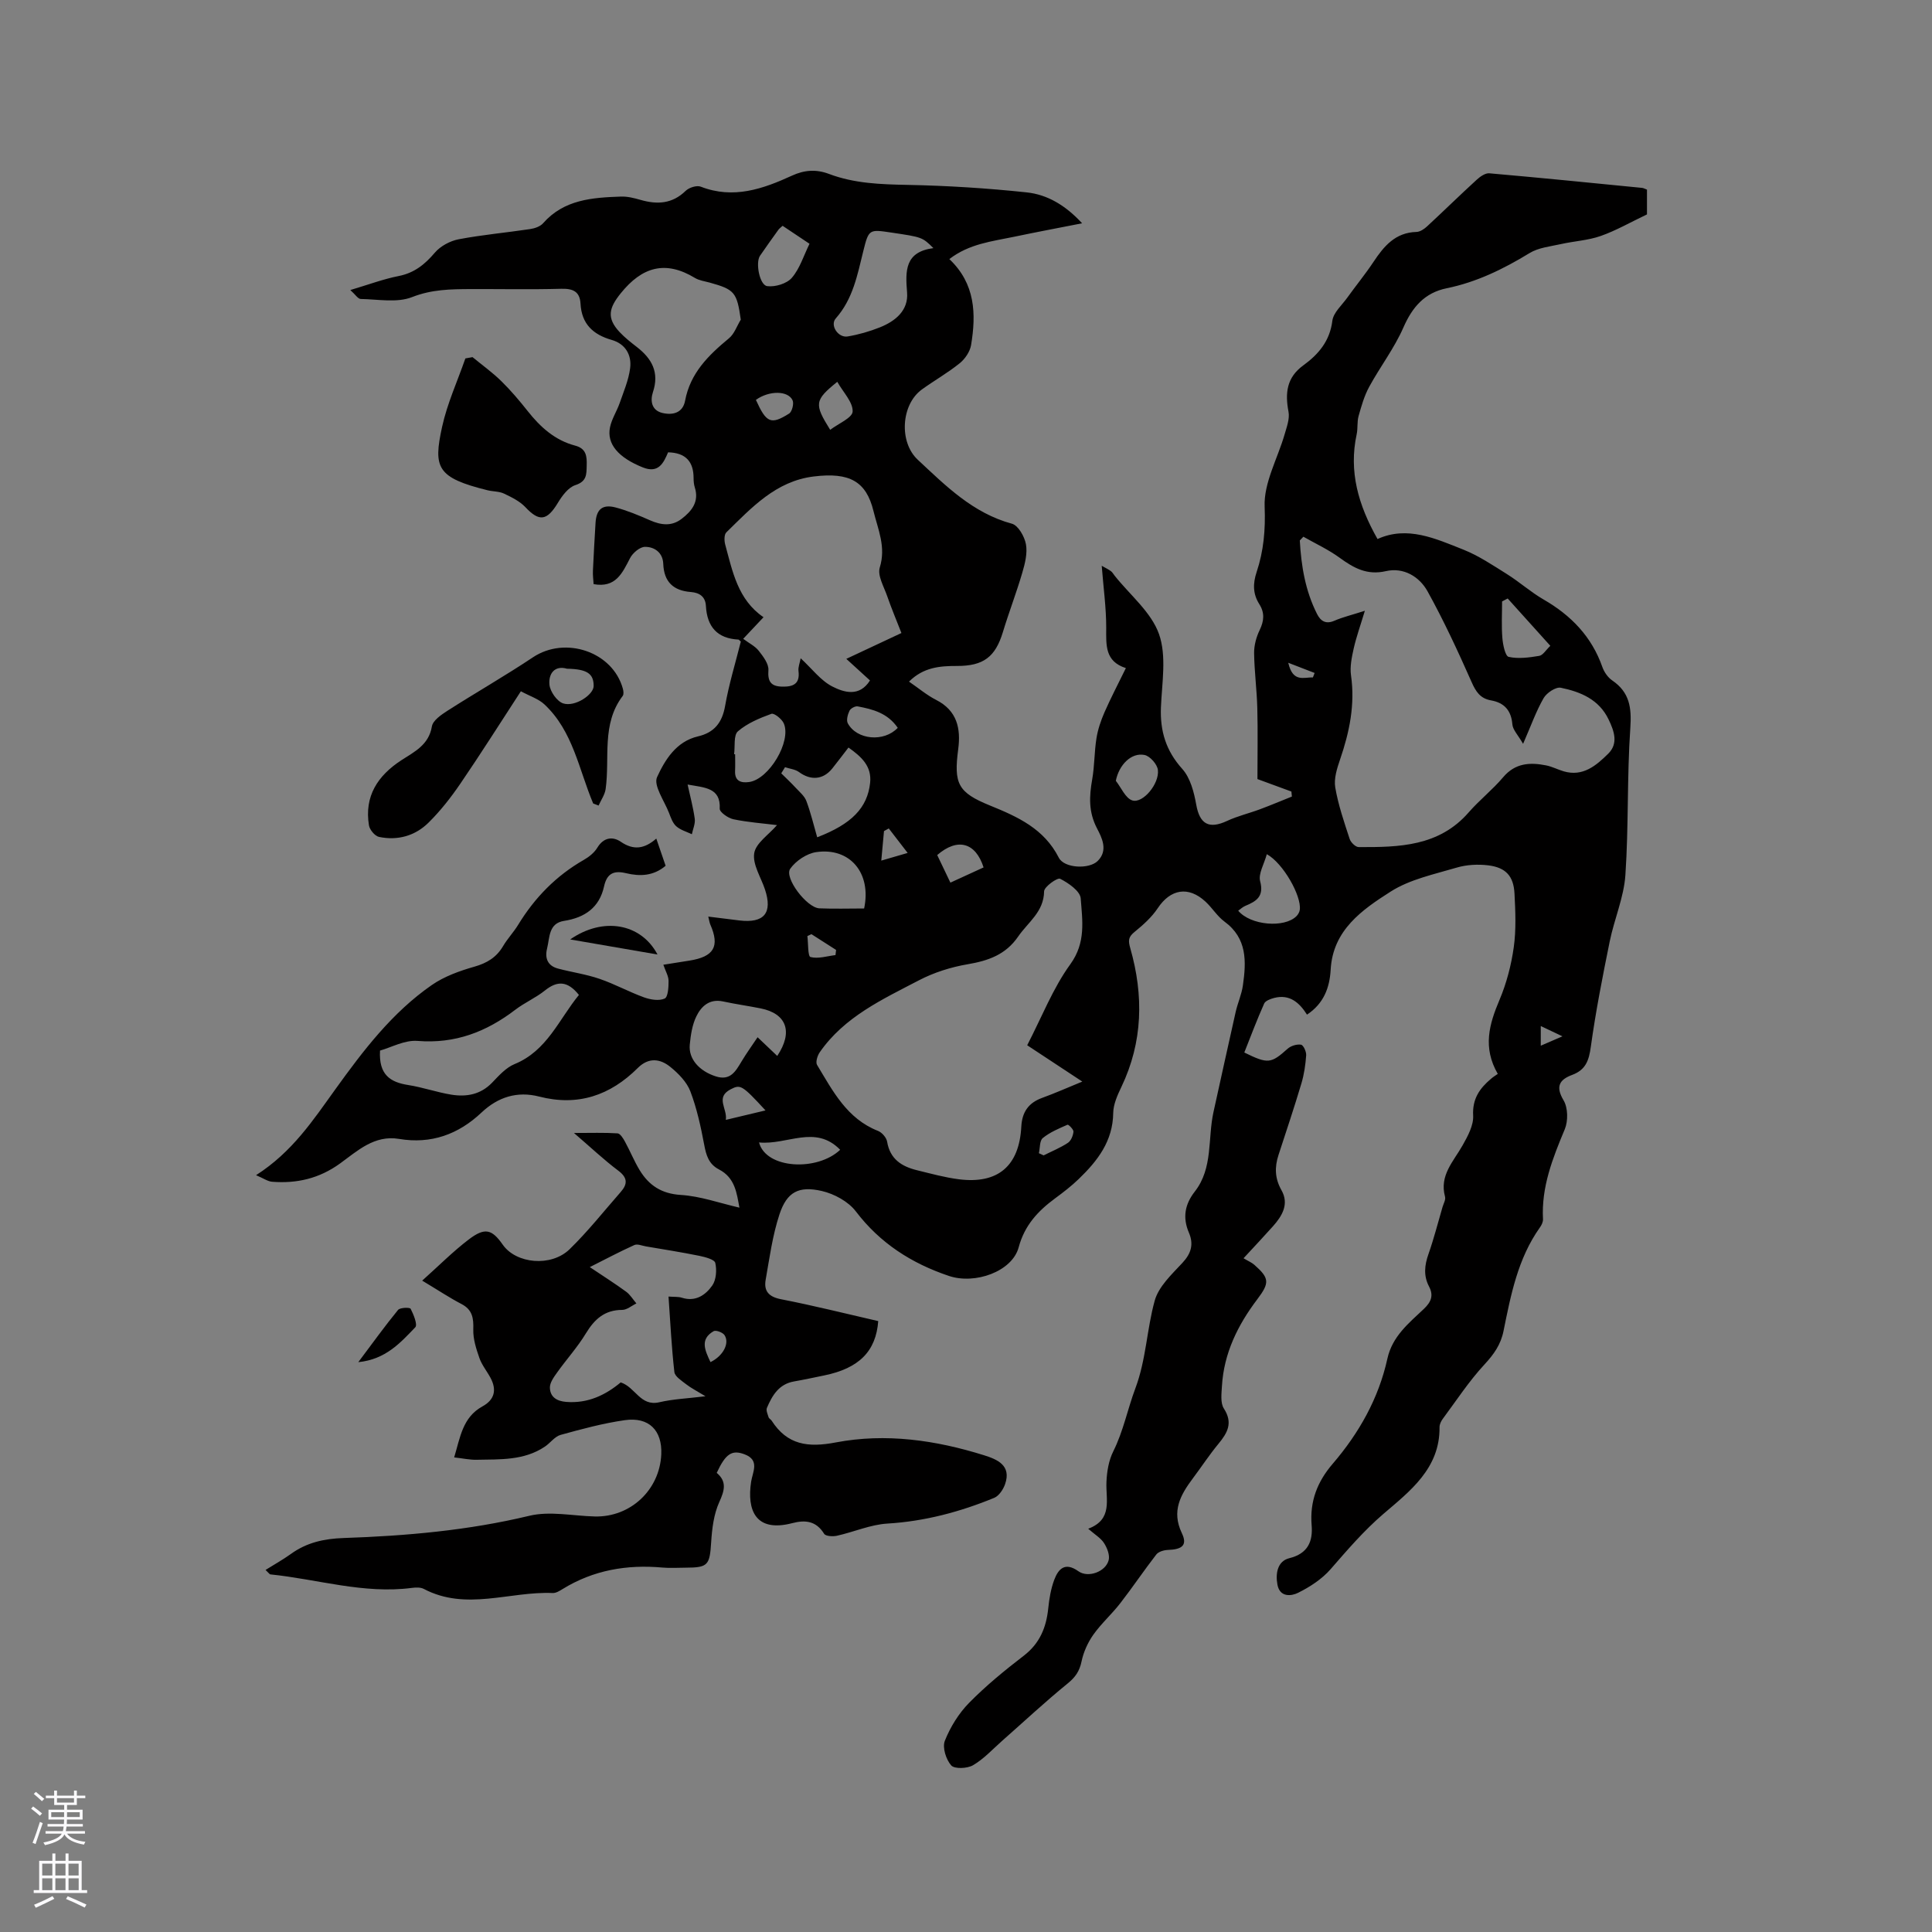 <svg enable-background="new 0 0 400 400" viewBox="0 0 400 400" xmlns="http://www.w3.org/2000/svg"><rect x="0" y="0" width="400" height="400" fill="#808080" stroke="none"/><g fill="#010000"><path d="m310.1 222.34c-3.17-5.49-1.77-10.3.35-15.31 1.46-3.45 2.44-7.21 2.96-10.93.51-3.64.34-7.41.15-11.11-.19-3.61-1.8-5.38-5.43-5.83-2.14-.26-4.49-.14-6.54.47-4.66 1.38-9.68 2.42-13.68 4.97-5.88 3.75-11.96 7.95-12.41 16.16-.21 3.75-1.44 7.02-4.9 9.31-1.58-2.5-3.6-4.28-6.79-3.46-.76.2-1.82.58-2.08 1.17-1.49 3.34-2.78 6.77-4.11 10.13 4.93 2.43 5.53 2.29 8.98-.79.67-.6 1.9-.97 2.76-.83.49.08 1.12 1.45 1.07 2.19-.14 1.96-.43 3.96-.99 5.84-1.48 4.96-3.13 9.88-4.74 14.81-.83 2.54-.76 4.86.62 7.3 1.61 2.84.16 5.3-1.77 7.46-1.82 2.04-3.69 4.02-6.09 6.62.97.58 1.68.87 2.23 1.35 3.15 2.77 3.19 3.74.62 7.14-4.04 5.33-6.92 11.17-7.32 17.97-.09 1.56-.35 3.49.4 4.65 1.92 2.97.76 5.02-1.11 7.29-1.89 2.28-3.52 4.78-5.3 7.15-2.56 3.42-4.47 6.79-2.3 11.34 1.2 2.5.12 3.4-2.9 3.5-.81.03-1.91.35-2.37.93-2.57 3.31-4.9 6.79-7.47 10.1-1.75 2.26-3.93 4.19-5.58 6.52-1.15 1.63-2.04 3.61-2.44 5.55-.42 2.01-1.28 3.25-2.88 4.55-4.66 3.79-9.05 7.9-13.56 11.87-1.97 1.74-3.79 3.75-6.02 5.05-1.19.7-3.83.81-4.52.04-1.08-1.21-1.87-3.72-1.32-5.1 1.14-2.86 2.88-5.68 5.04-7.87 3.48-3.54 7.37-6.72 11.31-9.75 3.31-2.55 4.65-5.84 5.06-9.81.2-1.98.54-4.01 1.23-5.87.87-2.34 2.27-3.76 5.01-1.8 2.02 1.44 5.67.1 6.27-2.31.26-1.05-.32-2.52-.96-3.52-.65-1.02-1.83-1.71-3.28-2.97 5.16-1.94 3.61-6.04 3.78-9.71.09-2.13.47-4.43 1.41-6.31 2.1-4.2 2.97-8.79 4.58-13.06 2.24-5.98 2.35-12.2 4-18.14.81-2.93 3.53-5.45 5.74-7.83 1.83-1.96 2.36-3.87 1.34-6.25-1.33-3.1-.86-5.85 1.22-8.51 3.81-4.87 2.65-10.96 3.87-16.47 1.53-6.9 3.03-13.81 4.59-20.71.42-1.86 1.24-3.64 1.5-5.51.7-4.92.92-9.73-3.81-13.2-1.51-1.11-2.54-2.85-3.94-4.14-3.54-3.28-7.25-2.6-9.88 1.36-1.25 1.88-3.03 3.47-4.8 4.91-1.3 1.06-1.35 1.77-.88 3.4 2.78 9.75 2.61 19.37-1.85 28.7-.81 1.69-1.66 3.57-1.69 5.38-.07 5.85-3.25 9.93-7.13 13.67-1.52 1.47-3.21 2.77-4.92 4.03-3.55 2.62-6.3 5.56-7.53 10.14-1.35 4.99-9.03 7.74-14.46 5.9-7.71-2.6-14.22-6.75-19.26-13.37-1.56-2.04-4.47-3.62-7.04-4.21-4.8-1.1-7.23.22-8.76 4.84-1.44 4.36-2.06 9.01-2.86 13.56-.41 2.35.67 3.53 3.22 4.02 6.74 1.31 13.41 2.99 20.09 4.52-.48 6.29-4.01 9.78-11.19 11.25-2.08.42-4.15.88-6.23 1.24-3.15.54-4.53 2.9-5.63 5.48-.22.51.16 1.31.35 1.94.08.27.46.44.63.7 3.24 5.04 7.52 5.61 13.28 4.51 10.34-1.97 20.69-.48 30.71 2.66 2.7.85 5.7 2.08 4.34 5.98-.38 1.09-1.26 2.42-2.24 2.83-7.08 2.91-14.38 4.86-22.12 5.33-3.52.21-6.94 1.74-10.45 2.52-.85.19-2.34.1-2.65-.4-1.65-2.67-3.89-2.92-6.6-2.21-7.63 1.99-9.41-2.71-8.52-8.56.31-2.04 1.84-4.47-1.33-5.68-2.65-1.01-3.95-.13-5.79 3.83 2.14 1.81 1.62 3.65.52 6.07-1.13 2.5-1.49 5.46-1.67 8.26-.3 4.78-.63 5.29-5.28 5.3-1.59 0-3.19.12-4.77-.02-7.37-.67-14.32.51-20.7 4.44-.62.38-1.37.85-2.04.83-8.89-.39-17.93 3.77-26.7-.85-.68-.36-1.68-.32-2.49-.21-9.98 1.3-19.53-1.81-29.29-2.8-.16-.02-.29-.26-.99-.92 1.86-1.16 3.61-2.14 5.23-3.3 3.29-2.38 6.86-3.17 10.95-3.31 12.92-.44 25.76-1.56 38.42-4.6 4.27-1.03 9.05.03 13.59.14 7.38.17 13.42-5.51 13.74-12.88.21-4.94-2.55-7.77-7.55-7.06-4.49.64-8.92 1.84-13.3 3.05-1.21.34-2.12 1.67-3.25 2.43-4.31 2.9-9.27 2.62-14.12 2.72-1.45.03-2.91-.3-4.66-.49 1.25-4.11 1.72-8.3 5.87-10.57 2.5-1.37 2.98-3.42 1.66-5.89-.74-1.39-1.8-2.66-2.31-4.13-.66-1.89-1.32-3.94-1.26-5.89.07-2.34-.16-4.09-2.45-5.28-2.42-1.26-4.7-2.78-8.13-4.84 3.48-3.11 6.38-6.04 9.64-8.52 3.34-2.54 4.79-2.14 7.04 1.08 2.76 3.95 10.02 4.67 13.85.93 3.78-3.68 7.08-7.86 10.57-11.84 1.43-1.63 1.47-2.93-.49-4.41-2.96-2.22-5.66-4.78-9.19-7.81 3.52 0 6.28-.1 9.03.08.55.04 1.16 1.03 1.53 1.71 1.07 1.95 1.9 4.03 3.05 5.92 1.92 3.14 4.51 4.87 8.52 5.12 4.04.25 8 1.68 12.13 2.63-.55-2.92-.87-6.18-4.23-7.91-2.13-1.1-2.66-2.94-3.07-5.15-.7-3.73-1.52-7.49-2.86-11.02-.74-1.93-2.45-3.68-4.11-5.03-2.11-1.73-4.51-2.06-6.77.19-5.71 5.69-12.4 7.99-20.43 5.92-4.52-1.16-8.5.08-11.92 3.3-4.8 4.54-10.45 6.58-17.07 5.47-5.13-.86-8.64 2.49-12.22 5.08-4.33 3.13-8.95 4.18-14.06 3.79-.93-.07-1.81-.72-3.34-1.36 7.54-4.82 11.84-11.43 16.41-17.77 5.78-8.03 11.76-15.9 19.98-21.6 2.59-1.79 5.76-2.93 8.82-3.8 2.62-.75 4.56-1.92 5.94-4.26.91-1.55 2.19-2.88 3.12-4.41 3.43-5.62 7.87-10.17 13.61-13.45 1.07-.61 2.16-1.49 2.79-2.53 1.3-2.14 3.18-2.35 4.85-1.21 2.64 1.8 4.88 1.49 7.35-.66.69 2.03 1.3 3.79 1.93 5.63-2.53 2.14-5.33 2.22-8.17 1.54-2.56-.61-3.98.02-4.58 2.74-.96 4.36-3.97 6.46-8.28 7.13-3.21.5-2.95 3.42-3.51 5.7-.51 2.04.12 3.6 2.25 4.17 2.86.76 5.83 1.17 8.61 2.13 3.14 1.07 6.08 2.7 9.2 3.83 1.33.48 3.11.78 4.28.25.7-.31.82-2.38.81-3.66-.01-1-.62-1.99-1.08-3.34 1.91-.3 3.63-.58 5.36-.85 5.12-.8 6.36-2.93 4.36-7.48-.16-.37-.21-.79-.42-1.64 2.33.29 4.39.55 6.45.8 5.12.61 6.9-1.55 5.29-6.42-.83-2.51-2.59-5.16-2.23-7.49.32-2.09 2.98-3.81 4.72-5.83-2.98-.37-6.05-.59-9.02-1.21-1.1-.23-2.88-1.48-2.84-2.19.22-4.36-3.08-4.35-6.65-5 .51 2.36 1.15 4.7 1.48 7.08.14 1.02-.38 2.14-.6 3.21-1.09-.53-2.36-.87-3.23-1.65-.74-.66-1.12-1.78-1.5-2.77-.97-2.5-3.26-5.68-2.47-7.41 1.63-3.54 3.93-7.37 8.47-8.43 3.34-.78 5-2.81 5.61-6.28.8-4.55 2.17-9 3.26-13.35-.33-.28-.41-.41-.49-.41-4.41-.23-6.5-2.67-6.74-6.97-.1-1.9-1.3-2.74-3.11-2.88-3.61-.27-5.58-2.09-5.72-5.84-.09-2.32-1.82-3.53-3.79-3.51-1.06.01-2.53 1.26-3.08 2.33-1.61 3.09-2.95 6.22-7.55 5.39-.05-.93-.19-1.86-.14-2.79.15-3.3.34-6.6.54-9.9.17-2.79 1.42-3.9 4.14-3.19 2.43.64 4.79 1.63 7.11 2.65 2.3 1.01 4.49 1.32 6.59-.3 2.12-1.63 3.64-3.56 2.71-6.5-.19-.6-.25-1.26-.25-1.89.01-3.43-1.62-5.29-5.28-5.37-.92 2.16-1.96 4.43-5.21 3.13-5.06-2.02-7.54-4.85-6.81-8.34.36-1.72 1.4-3.29 1.99-4.97.83-2.38 1.85-4.76 2.17-7.22.36-2.76-.98-5.06-3.81-5.87-3.88-1.11-6.23-3.32-6.46-7.5-.14-2.56-1.6-3.16-4.03-3.09-6.25.17-12.51.04-18.77.06-4.09.02-8.01.06-12.07 1.66-3.12 1.23-7.07.45-10.64.39-.56-.01-1.1-.91-2.15-1.85 3.8-1.13 6.85-2.28 10.01-2.9 3.24-.64 5.41-2.4 7.49-4.84 1.16-1.36 3.15-2.43 4.93-2.77 4.88-.93 9.86-1.37 14.78-2.11.96-.14 2.11-.53 2.71-1.22 4.34-4.92 10.2-5.3 16.09-5.51 1.35-.05 2.75.3 4.06.68 3.47 1 6.58.84 9.36-1.87.7-.68 2.3-1.19 3.13-.86 6.75 2.62 12.87.47 18.89-2.29 2.56-1.18 5.01-1.35 7.65-.35 5.24 1.98 10.69 2.16 16.25 2.27 8.24.16 16.49.68 24.68 1.55 4.23.45 7.99 2.62 11.48 6.4-5.04.99-9.62 1.85-14.18 2.81-4.5.94-9.19 1.43-13.31 4.6 5.4 5.11 5.57 11.37 4.5 17.81-.23 1.36-1.25 2.87-2.36 3.76-2.46 1.99-5.26 3.57-7.83 5.43-4.3 3.12-4.77 10.88-.86 14.53 5.8 5.41 11.41 11.06 19.51 13.26 1.3.35 2.61 2.66 2.9 4.25.34 1.87-.2 4.01-.76 5.91-1.21 4.14-2.77 8.17-4.02 12.3-1.55 5.08-3.97 7.01-9.52 6.99-3.55-.01-6.93.28-9.91 3.24 1.99 1.36 3.69 2.81 5.62 3.79 4.34 2.21 5.13 5.91 4.57 10.18-.94 7.14-.1 8.97 6.57 11.68 5.76 2.34 11.2 4.8 14.25 10.8 1.13 2.22 6.27 2.43 8.04.7 2.27-2.22.83-4.92-.13-6.77-1.78-3.42-1.61-6.63-.99-10.15.49-2.8.43-5.69.88-8.5.29-1.83.91-3.65 1.65-5.35 1.31-2.99 2.83-5.88 4.44-9.18-4.36-1.39-4.08-4.76-4.07-8.3.01-4.18-.58-8.35-.93-12.88.63.36 1.3.68 1.89 1.1.33.24.54.65.81.98 3.17 3.98 7.56 7.53 9.16 12.06 1.6 4.54.61 10.06.4 15.14-.2 4.92 1.02 9 4.42 12.78 1.67 1.86 2.43 4.82 2.89 7.41.72 4.01 2.61 5.11 6.39 3.35 2.18-1.02 4.57-1.57 6.83-2.42 2.21-.82 4.39-1.75 6.58-2.62-.03-.35-.06-.69-.1-1.04-2.4-.88-4.79-1.76-7.03-2.58 0-5.01.1-9.87-.03-14.73-.1-3.79-.61-7.56-.66-11.35-.02-1.6.45-3.32 1.15-4.77.92-1.9 1.06-3.58-.07-5.36-1.34-2.12-1.36-4.24-.56-6.65 1.46-4.38 1.85-8.75 1.66-13.55-.2-4.91 2.68-9.94 4.13-14.94.44-1.54 1.09-3.24.81-4.71-.73-3.86-.39-7.08 3.06-9.59 3.14-2.28 5.5-5.03 6.02-9.24.21-1.68 1.95-3.2 3.06-4.74 1.79-2.5 3.75-4.88 5.45-7.44 2.17-3.27 4.52-6.09 8.9-6.21.75-.02 1.61-.6 2.2-1.15 3.46-3.2 6.82-6.5 10.3-9.68.7-.64 1.76-1.38 2.58-1.31 10.56.92 21.1 1.98 31.64 3.02.3.03.59.21 1.01.36v5.13c-3.47 1.65-6.42 3.36-9.59 4.47-2.62.92-5.51 1.06-8.25 1.68-2.2.49-4.64.73-6.49 1.87-5.38 3.28-10.92 6-17.14 7.27-4.55.93-7.1 3.87-8.96 8.12-1.88 4.3-4.82 8.13-7.08 12.28-1.02 1.87-1.62 3.99-2.2 6.06-.34 1.2-.13 2.55-.4 3.79-1.65 7.66.32 14.61 4.32 21.67 6.16-2.8 11.98-.1 17.74 2.18 3.2 1.27 6.13 3.25 9.07 5.09 2.6 1.63 4.92 3.72 7.57 5.25 5.7 3.29 9.97 7.69 12.18 14 .37 1.04 1.14 2.15 2.04 2.76 3.6 2.46 4.03 5.64 3.74 9.84-.7 10.13-.33 20.32-1.02 30.45-.32 4.64-2.31 9.14-3.25 13.76-1.47 7.24-2.9 14.5-3.91 21.81-.39 2.83-1.06 4.77-3.87 5.81-2.57.96-3.51 2.35-1.77 5.26.92 1.54.96 4.28.25 5.99-2.51 6-4.87 11.95-4.51 18.62.03.57-.3 1.25-.66 1.74-4.55 6.42-6 13.93-7.51 21.4-.57 2.83-1.99 4.82-3.93 6.92-3.2 3.45-5.81 7.45-8.63 11.25-.37.49-.7 1.17-.69 1.75.1 8.57-6.16 13.27-11.66 17.99-4.07 3.5-7.43 7.44-10.9 11.42-1.79 2.05-4.28 3.67-6.74 4.89-1.37.68-3.76.98-4.26-1.69-.44-2.35.03-4.88 2.45-5.48 3.91-.96 4.9-3.53 4.63-6.83-.4-4.96 1.16-8.99 4.37-12.73 5.44-6.34 9.5-13.52 11.31-21.74 1.02-4.64 4.42-7.35 7.54-10.3 1.54-1.46 2.07-2.79 1.08-4.67-1.16-2.21-.93-4.39-.11-6.7 1.12-3.19 1.96-6.49 2.91-9.74.21-.71.69-1.52.52-2.13-1.21-4.43 1.76-7.3 3.64-10.65 1.07-1.89 2.29-4.14 2.18-6.15-.19-3.46 1.34-5.63 3.69-7.61.47-.42 1.02-.74 1.41-1.02zm-27.52-95.89c-.94 3.12-1.78 5.45-2.32 7.85-.4 1.8-.8 3.74-.55 5.52.87 6.06-.32 11.76-2.27 17.44-.63 1.84-1.3 3.96-.99 5.78.62 3.62 1.83 7.14 2.98 10.65.23.72 1.22 1.69 1.87 1.69 8.34.04 16.63-.12 22.78-7.19 2.22-2.55 4.94-4.68 7.12-7.26 2.51-2.98 5.58-3.13 8.93-2.46 1.23.25 2.39.86 3.6 1.22 4 1.18 6.75-1.2 9.23-3.64 2.15-2.12 1.24-4.68.09-7.08-1.99-4.17-5.82-5.74-9.9-6.58-1.03-.21-2.92 1.05-3.55 2.13-1.56 2.71-2.61 5.7-4.26 9.48-1.07-1.85-2.13-2.9-2.22-4.03-.24-2.91-1.7-4.48-4.41-4.96-2.25-.4-3.15-1.8-4.04-3.82-2.82-6.36-5.75-12.7-9.12-18.78-1.7-3.05-4.97-5-8.62-4.16-3.94.9-6.68-.67-9.61-2.8-2.31-1.68-4.96-2.9-7.47-4.33-.25.26-.49.52-.74.78.29 5.26 1.14 10.42 3.57 15.22.75 1.48 1.82 2.18 3.63 1.38 1.71-.74 3.55-1.17 6.27-2.05zm-69.91 89.96c3.03-5.85 5.32-11.8 8.94-16.79 3.25-4.49 2.48-9.04 2.14-13.61-.11-1.52-2.53-3.19-4.26-4.07-.57-.29-3.3 1.65-3.32 2.6-.06 4.28-3.33 6.38-5.37 9.36-2.59 3.77-6.19 5.01-10.46 5.74-3.46.59-6.98 1.7-10.08 3.32-7.55 3.94-15.44 7.55-20.54 14.9-.48.69-.9 2.04-.56 2.61 3.26 5.4 6.18 11.14 12.62 13.67.82.32 1.75 1.39 1.89 2.24.6 3.62 3.04 5.14 6.21 5.91 2.87.7 5.74 1.5 8.67 1.87 8.06 1.01 12.47-2.74 12.9-10.9.16-3.02 1.48-4.93 4.33-5.96 2.64-.96 5.21-2.1 8.3-3.37-3.91-2.58-7.41-4.89-11.41-7.52zm-58.8-84.15c1.23.92 2.46 1.51 3.22 2.48.92 1.17 2.09 2.71 2 4-.18 2.42.57 3.37 2.86 3.42 2.22.05 3.71-.53 3.37-3.22-.1-.81.27-1.68.45-2.65 2.35 2.17 4.14 4.6 6.53 5.83 2.42 1.24 5.63 2.24 7.82-1.24-1.63-1.49-3.15-2.88-4.9-4.47 4.06-1.9 7.66-3.59 11.41-5.35-1.05-2.7-2.08-5.13-2.94-7.62-.68-1.97-2.06-4.28-1.54-5.95 1.32-4.27-.37-7.85-1.31-11.7-1.5-6.1-4.91-8.06-12.37-7.14-7.85.96-12.87 6.47-18.09 11.57-.47.46-.45 1.75-.23 2.54 1.52 5.58 2.61 11.4 7.93 15.03-1.33 1.43-2.41 2.58-4.21 4.47zm-15.46 136.18c1.15.09 2.01 0 2.77.24 2.82.9 4.89-.55 6.28-2.52.83-1.18.97-3.22.63-4.69-.16-.71-2.09-1.21-3.28-1.46-3.68-.75-7.39-1.33-11.09-1.96-.8-.14-1.75-.56-2.38-.28-3 1.35-5.91 2.9-9.23 4.57 2.82 1.89 5.22 3.41 7.52 5.09.85.62 1.42 1.61 2.13 2.43-.98.47-1.96 1.34-2.94 1.34-3.63.01-5.72 1.91-7.51 4.85-1.73 2.86-4.02 5.38-5.97 8.12-.67.94-1.52 2.1-1.49 3.14.05 1.89 1.37 2.78 3.38 2.94 4.52.36 8.19-1.46 11.28-4.04 3.06.99 4.05 5.03 8 4.11 2.86-.67 5.85-.78 9.55-1.24-1.85-1.13-2.99-1.7-3.98-2.47-.94-.74-2.35-1.61-2.46-2.55-.58-5.09-.83-10.24-1.21-15.62zm14.96-202.26c-.8-5.67-1.27-6.24-6.46-7.68-1.02-.28-2.14-.42-3.02-.95-6.14-3.72-10.96-2.3-15.37 3.17-2.45 3.04-2.97 5.1-.25 8.02 1.08 1.15 2.34 2.14 3.59 3.11 3.12 2.42 4.68 5.26 3.32 9.35-.57 1.73-.32 3.76 1.97 4.3 2.18.51 4.22-.03 4.69-2.53 1.07-5.73 4.83-9.41 9.06-12.91 1.13-.91 1.66-2.56 2.47-3.88zm-33.51 139.81c-2.38-2.97-4.51-2.95-7.04-.92-1.88 1.51-4.18 2.5-6.11 3.97-6 4.59-12.48 7.1-20.26 6.47-2.67-.22-5.49 1.37-7.77 2-.29 5.02 2.13 6.55 5.82 7.13 3.02.47 5.94 1.51 8.96 2 3.13.5 6.06-.02 8.44-2.5 1.38-1.44 2.85-3.09 4.61-3.82 6.77-2.76 9.2-9.27 13.35-14.33zm73.39-154.62c-2.3-2.27-2.3-2.27-8.77-3.23-4.53-.67-4.62-.7-5.75 3.87-1.22 4.92-2.13 9.89-5.69 13.91-1.26 1.42.49 4.07 2.45 3.74 2.27-.38 4.53-1.03 6.67-1.88 3.23-1.29 5.95-3.51 5.64-7.24-.37-4.51-.46-8.39 5.45-9.17zm-32.33 167.25c3.35-5.02 1.9-8.77-3.42-9.84-2.59-.52-5.21-.88-7.79-1.44-2.82-.61-4.53 1-5.55 3.11-.85 1.76-1.16 3.85-1.35 5.83-.29 2.97 1.98 5.48 5.38 6.57 3.04.98 4.13-1.08 5.37-3.14 1-1.66 2.14-3.24 3.29-4.96 1.47 1.41 2.69 2.56 4.07 3.87zm14.75-63.85c-1.18 1.52-2.25 2.95-3.36 4.34-1.88 2.34-4.46 2.52-6.88.74-.79-.58-1.93-.68-2.9-1.01-.26.42-.52.85-.78 1.27 1 .99 2.04 1.96 2.99 2.99.8.86 1.82 1.7 2.21 2.74.91 2.43 1.51 4.98 2.24 7.51 7.17-2.75 10.41-6.13 10.96-11.28.36-3.43-1.77-5.38-4.48-7.3zm3.24 33.32c1.56-7.38-2.97-12.68-9.91-11.67-1.96.28-4.23 1.8-5.39 3.44-1.31 1.86 3.43 8.09 6.03 8.2 3.06.13 6.12.03 9.27.03zm-26.92-31.95c.07.01.14.02.21.03 0 1.16.04 2.32-.01 3.48-.09 2.15 1.34 2.48 2.91 2.26 4.11-.57 8.79-8.39 7.18-12.13-.39-.91-2-2.2-2.57-1.99-2.45.89-5 1.95-6.93 3.62-.93.8-.57 3.1-.79 4.73zm110.29 20.71c-.56 2.07-1.79 4.05-1.38 5.6.84 3.16-.78 4.15-3.07 5.1-.53.22-.98.65-1.47 1 2.53 3.05 9.6 3.64 12.08 1.11.33-.34.62-.86.67-1.32.36-2.86-3.44-9.63-6.83-11.49zm-100.25-130.1c-.4.37-.67.55-.85.79-1.29 1.8-2.59 3.6-3.84 5.43-.95 1.4-.09 6.06 1.5 6.27 1.64.22 4.06-.51 5.1-1.72 1.65-1.91 2.44-4.56 3.66-7.05-1.96-1.31-3.77-2.52-5.57-3.72zm150.12 77.16c-.39.2-.77.4-1.16.61 0 2.53-.15 5.07.06 7.58.11 1.39.6 3.75 1.31 3.9 2 .44 4.23.14 6.32-.21.77-.13 1.38-1.21 2.3-2.08-3.02-3.35-5.93-6.58-8.83-9.8zm-155 112.62c1.44 5.5 12.04 6.03 16.8 1.52-5.16-5.29-10.95-.94-16.8-1.52zm73.87-74.87c1.12 1.42 2 3.62 3.42 4.06 2.18.67 5.62-3.44 5.29-6.31-.13-1.17-1.64-2.88-2.77-3.1-2.75-.56-5.3 2.07-5.94 5.35zm-36.98 15.37c.92 1.92 1.8 3.76 2.73 5.71 2.53-1.16 4.71-2.16 6.87-3.15-1.64-5.15-5.37-6.22-9.6-2.56zm-8.17-26.34c-2.1-3.07-5.18-3.85-8.29-4.44-.52-.1-1.47.42-1.7.9-.37.77-.7 1.97-.35 2.61 1.87 3.43 7.48 3.95 10.34.93zm-12.52-71.64c-4.73 3.83-4.81 4.58-1.47 9.94 1.68-1.28 4.61-2.49 4.65-3.8.07-1.93-1.92-3.92-3.18-6.14zm-23.08 152.81c2.89-.69 5.45-1.3 8.22-1.96-4.87-5.28-5.18-5.42-7.2-4.38-3.28 1.69-.64 4.03-1.02 6.34zm6.23-149.07c2.16 4.77 3.09 5.21 6.87 2.84.61-.38 1.04-2.05.73-2.74-.93-2.05-4.86-2.07-7.6-.1zm58.59 155.97c.33.15.65.3.98.45 1.69-.85 3.47-1.57 5.03-2.6.64-.42 1.07-1.49 1.15-2.31.04-.46-1.04-1.52-1.23-1.44-1.78.78-3.64 1.55-5.12 2.76-.68.55-.56 2.06-.81 3.14zm-67.99 43.25c2.63-1.28 4.01-3.92 2.9-5.59-.37-.56-1.77-1.08-2.24-.82-2.89 1.66-1.83 3.94-.66 6.41zm25.88-84.27c.04-.36.08-.71.12-1.07-1.7-1.09-3.4-2.18-5.1-3.26-.28.13-.56.26-.84.39.19 1.52.08 4.19.64 4.34 1.58.42 3.43-.19 5.18-.4zm9.48-19.56c1.95-.57 3.31-.96 5.46-1.59-1.57-2.04-2.74-3.56-3.91-5.07-.33.18-.66.37-.99.55-.16 1.84-.33 3.69-.56 6.11zm84.26-40.96c.96 4.19 3.27 2.95 5.1 3.04.12-.31.24-.62.36-.93-1.63-.63-3.26-1.26-5.46-2.11zm56.77 77.34c-1.72-.82-3-1.43-4.49-2.13v4.07c1.51-.66 2.81-1.22 4.49-1.94z"/><path d="m122.81 166.35c-2.97-7.04-4.17-14.98-10.09-20.51-1.24-1.16-3.04-1.72-4.88-2.72-4.3 6.6-8.3 12.94-12.53 19.13-1.95 2.86-4.13 5.64-6.59 8.07-2.77 2.74-6.4 3.76-10.26 2.95-.84-.18-1.92-1.47-2.07-2.38-.99-6.04 1.8-10.3 6.72-13.5 2.69-1.75 5.67-3.15 6.31-7 .21-1.23 1.93-2.41 3.21-3.23 5.86-3.75 11.92-7.21 17.71-11.07 6.7-4.47 16.53-1.16 18.62 6.51.13.47.21 1.16-.04 1.49-4.44 5.85-2.62 12.8-3.53 19.28-.17 1.18-.96 2.28-1.46 3.41-.37-.13-.74-.28-1.12-.43zm-5.42-27.9c-2.54-.74-3.86 1.01-3.63 3.32.14 1.42 1.58 3.47 2.86 3.87 2.46.77 6.28-1.83 6.29-3.6.01-2.57-1.35-3.51-5.52-3.59z"/><path d="m97.83 73.94c2 1.65 4.13 3.17 5.97 4.98 1.96 1.92 3.75 4.04 5.46 6.2 2.62 3.32 5.65 6.04 9.82 7.14 2.28.6 2.45 2.16 2.39 4.11-.05 1.85.04 3.29-2.35 4.07-1.47.48-2.74 2.21-3.62 3.67-2.26 3.74-3.86 3.94-6.71.91-1.17-1.25-2.87-2.08-4.45-2.83-1.02-.48-2.28-.41-3.41-.69-10.5-2.6-11.25-4.66-9.4-13.12 1.06-4.84 3.18-9.46 4.82-14.17.5-.09.99-.18 1.48-.27z"/><path d="m136.13 197.62c-6.05-1.04-11.91-2.06-18.08-3.12 6.81-4.73 14.65-3.35 18.08 3.12z"/><path d="m74.18 282.02c3-4 5.51-7.49 8.23-10.81.41-.51 2.45-.56 2.61-.24.61 1.19 1.47 3.3.96 3.83-3.07 3.19-6.12 6.65-11.8 7.22z"/></g><path d="m6.44 374.46.42-.45c.65.47 1.27.95 1.85 1.44l-.45.49c-.65-.56-1.25-1.06-1.82-1.48m.93 7.33-.63-.26c.55-1.36 1.05-2.8 1.52-4.33.19.1.38.19.59.27-.46 1.29-.95 2.73-1.48 4.32m-.38-10.38.44-.42c.43.34 1.01.82 1.74 1.44l-.49.49c-.53-.51-1.09-1.01-1.69-1.51m2.5.35h1.72v-1.04h.59v1.04h3.52v-1.04h.59v1.04h1.75v.53h-1.75v1.42h-2.03v.97h3.22v2.03h-3.24c0 .35-.01.66-.03.93h3.32v.53h-3.37c-.03.27-.08.58-.15.94h3.96v.53h-3.71c.67.92 1.93 1.48 3.79 1.68-.13.24-.23.44-.29.59-2.13-.38-3.48-1.08-4.04-2.12-.43.97-1.77 1.72-4.03 2.23-.09-.19-.2-.37-.33-.55 2.1-.42 3.37-1.03 3.81-1.83h-3.36v-.53h3.58c.08-.29.13-.61.16-.94h-3.33v-.53h3.39c.02-.27.04-.58.04-.93h-3.23v-2.03h3.25v-.97h-2.07v-1.42h-1.73zm1.12 3.44v1h2.65c.01-.3.02-.44.01-.4v-.25-.35zm1.19-2h3.52v-.91h-3.52zm4.71 2h-2.63v.59c0 .15-.01.28-.01.4h2.64z" fill="#fbfafc"/><path d="m13.56 383.74h.63v1.52h2.72v6.07h1.13v.6h-11.06v-.6h1.13v-6.07h2.73v-1.52h.63v1.52h2.1v-1.52zm-2.69 8.83.38.56c-1.24.63-2.53 1.25-3.85 1.85-.1-.21-.21-.42-.34-.63 1.36-.55 2.63-1.15 3.81-1.78m-2.13-4.27h2.1v-2.45h-2.1zm0 3.04h2.1v-2.46h-2.1zm2.72-3.04h2.1v-2.45h-2.1zm0 3.04h2.1v-2.46h-2.1zm6.07 3.6c-1.41-.71-2.7-1.3-3.86-1.78l.35-.56c1.45.62 2.75 1.19 3.88 1.72zm-1.25-9.09h-2.1v2.45h2.1zm-2.09 5.49h2.1v-2.46h-2.1z" fill="#fbfafc"/></svg>